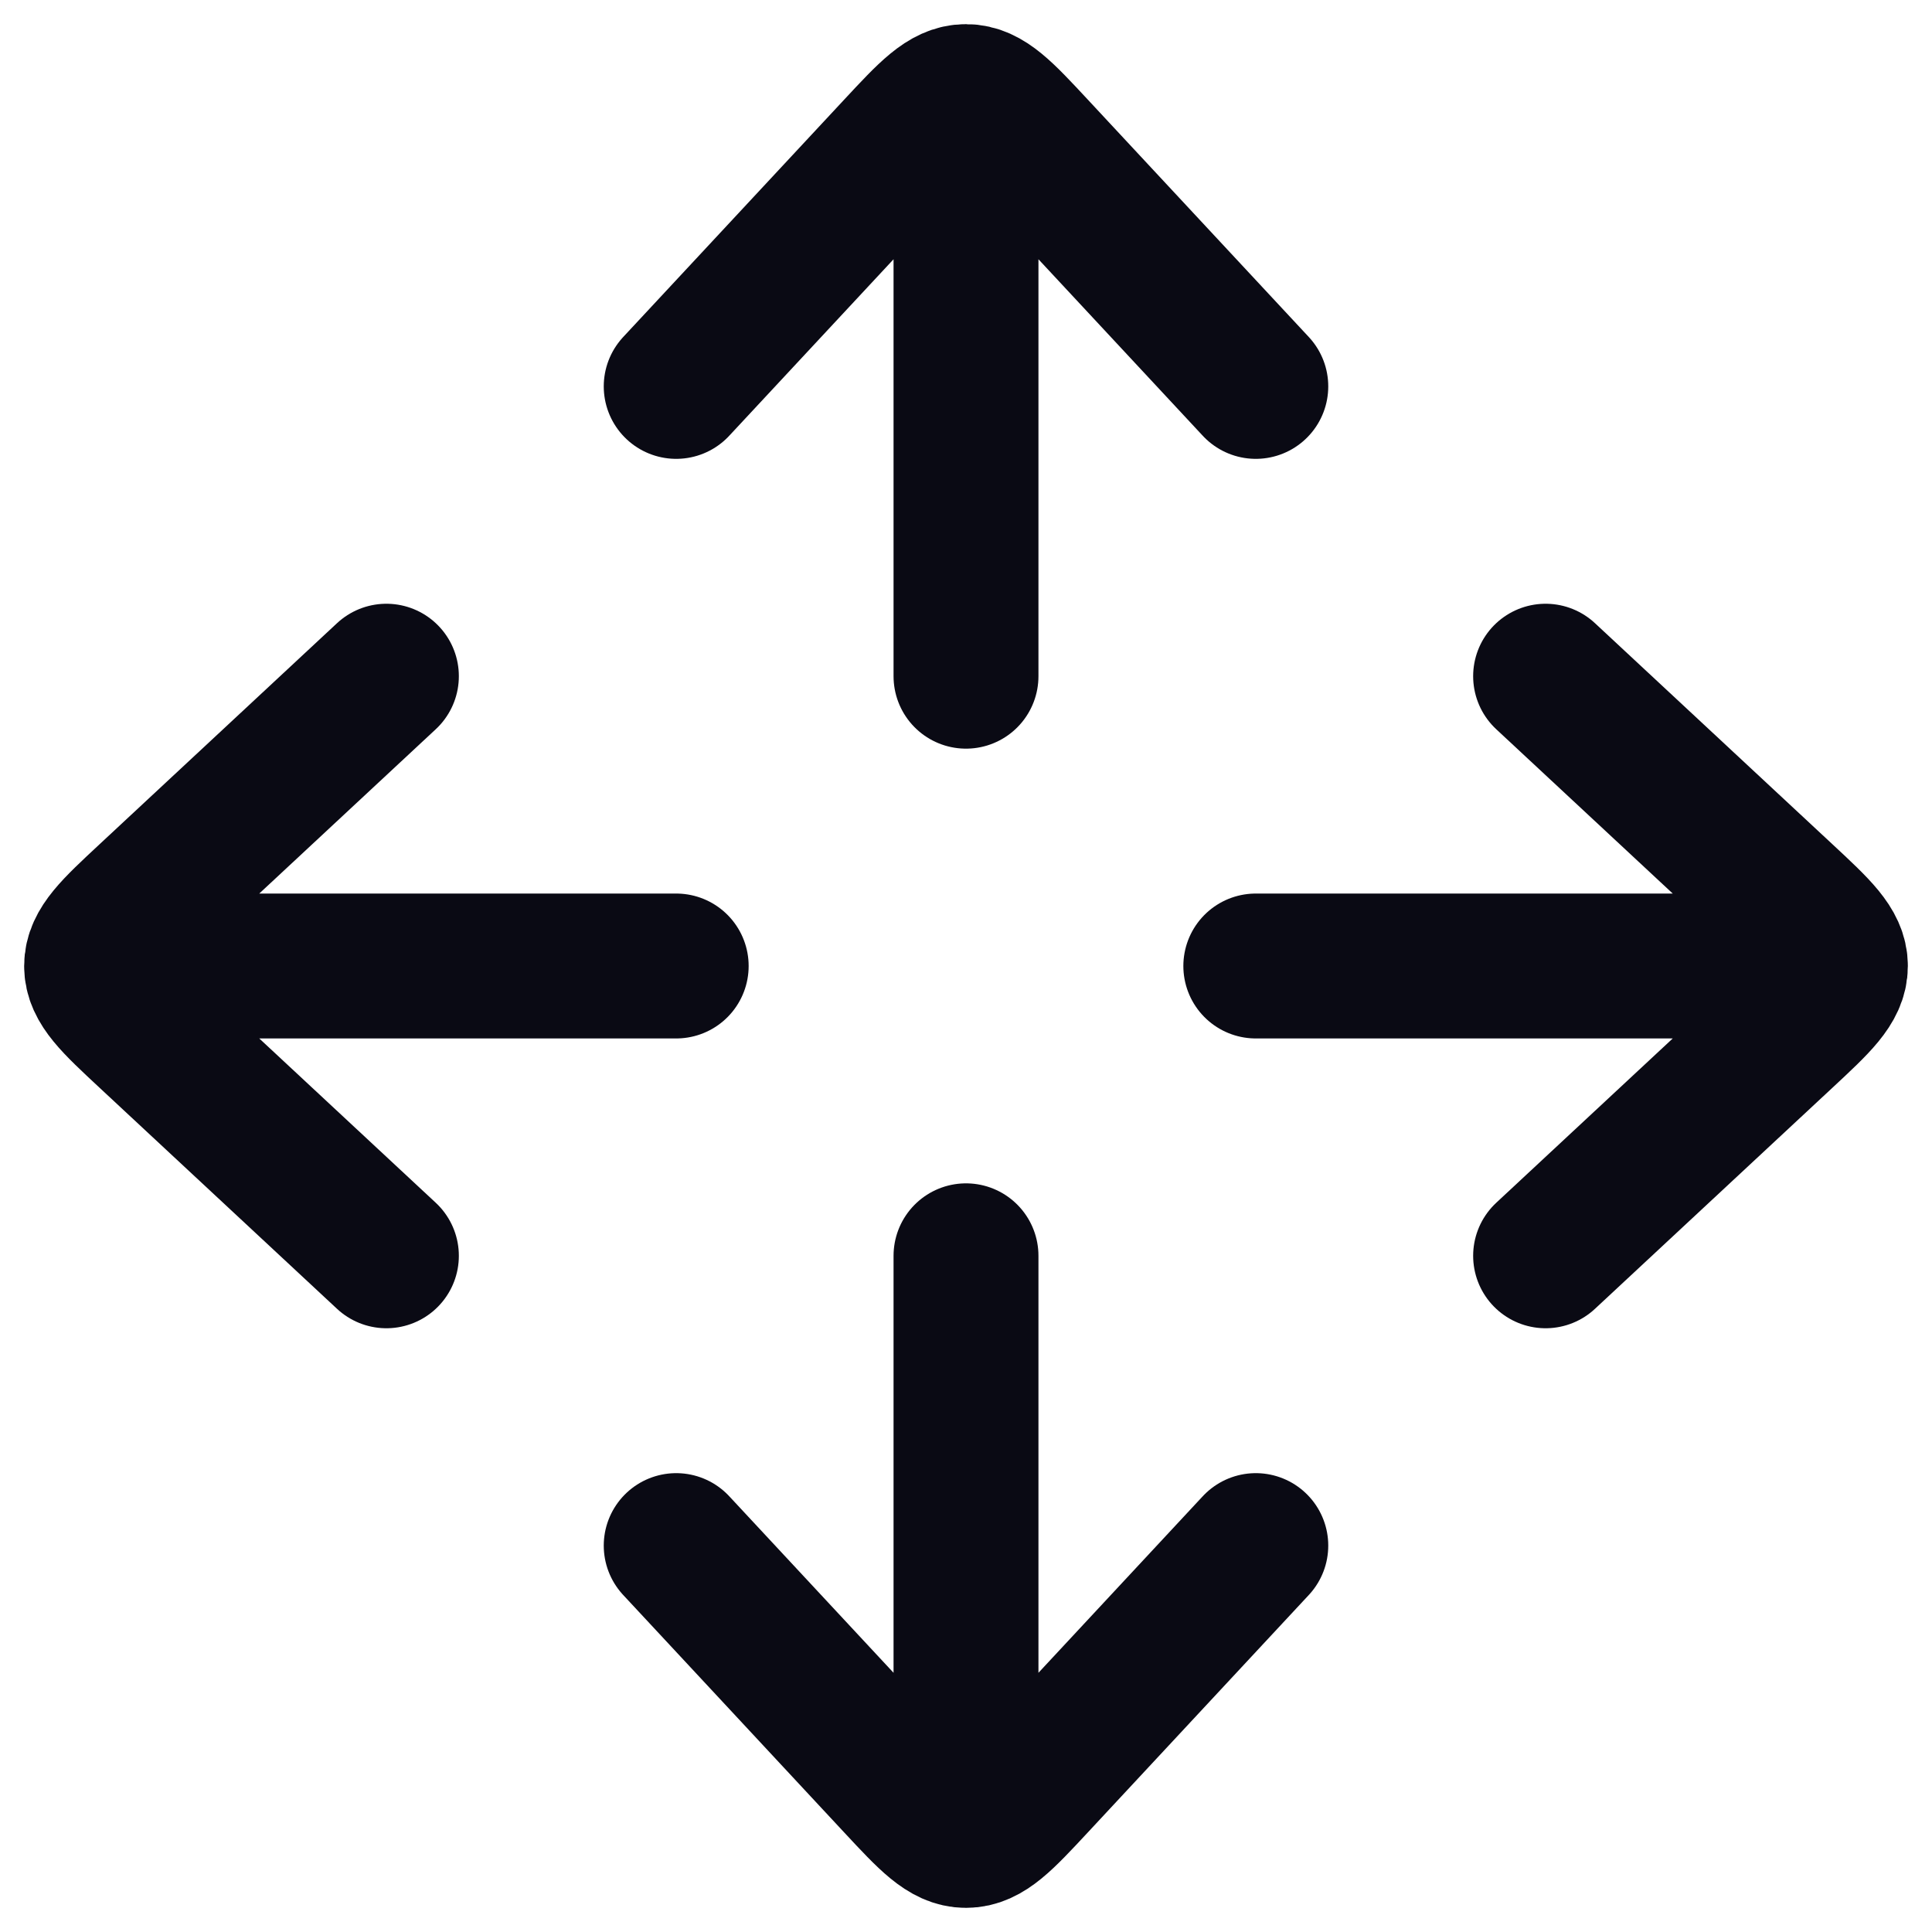 <svg width="30" height="30" viewBox="0 0 30 30" fill="none" xmlns="http://www.w3.org/2000/svg">
<path d="M15 27V19.5M19.5 24L16.061 27.695C15.561 28.232 15.311 28.5 15 28.5C14.689 28.5 14.439 28.232 13.939 27.695L10.5 24" stroke="#0A0A14" stroke-width="2.25" stroke-linecap="round" stroke-linejoin="round"/>
<path d="M27 15H19.5M24 19.5L27.694 16.061C28.231 15.561 28.5 15.311 28.5 15C28.5 14.689 28.231 14.439 27.694 13.939L24 10.5" stroke="#0A0A14" stroke-width="2.25" stroke-linecap="round" stroke-linejoin="round"/>
<path d="M15 10.5L15 3M19.5 6L16.061 2.306C15.561 1.769 15.311 1.5 15 1.5C14.689 1.5 14.439 1.769 13.939 2.306L10.5 6" stroke="#0A0A14" stroke-width="2.25" stroke-linecap="round" stroke-linejoin="round"/>
<path d="M10.5 15L3 15M6 10.5L2.306 13.939C1.769 14.439 1.5 14.689 1.5 15C1.5 15.311 1.769 15.561 2.306 16.061L6 19.5" stroke="#0A0A14" stroke-width="2.25" stroke-linecap="round" stroke-linejoin="round"/>
</svg>
